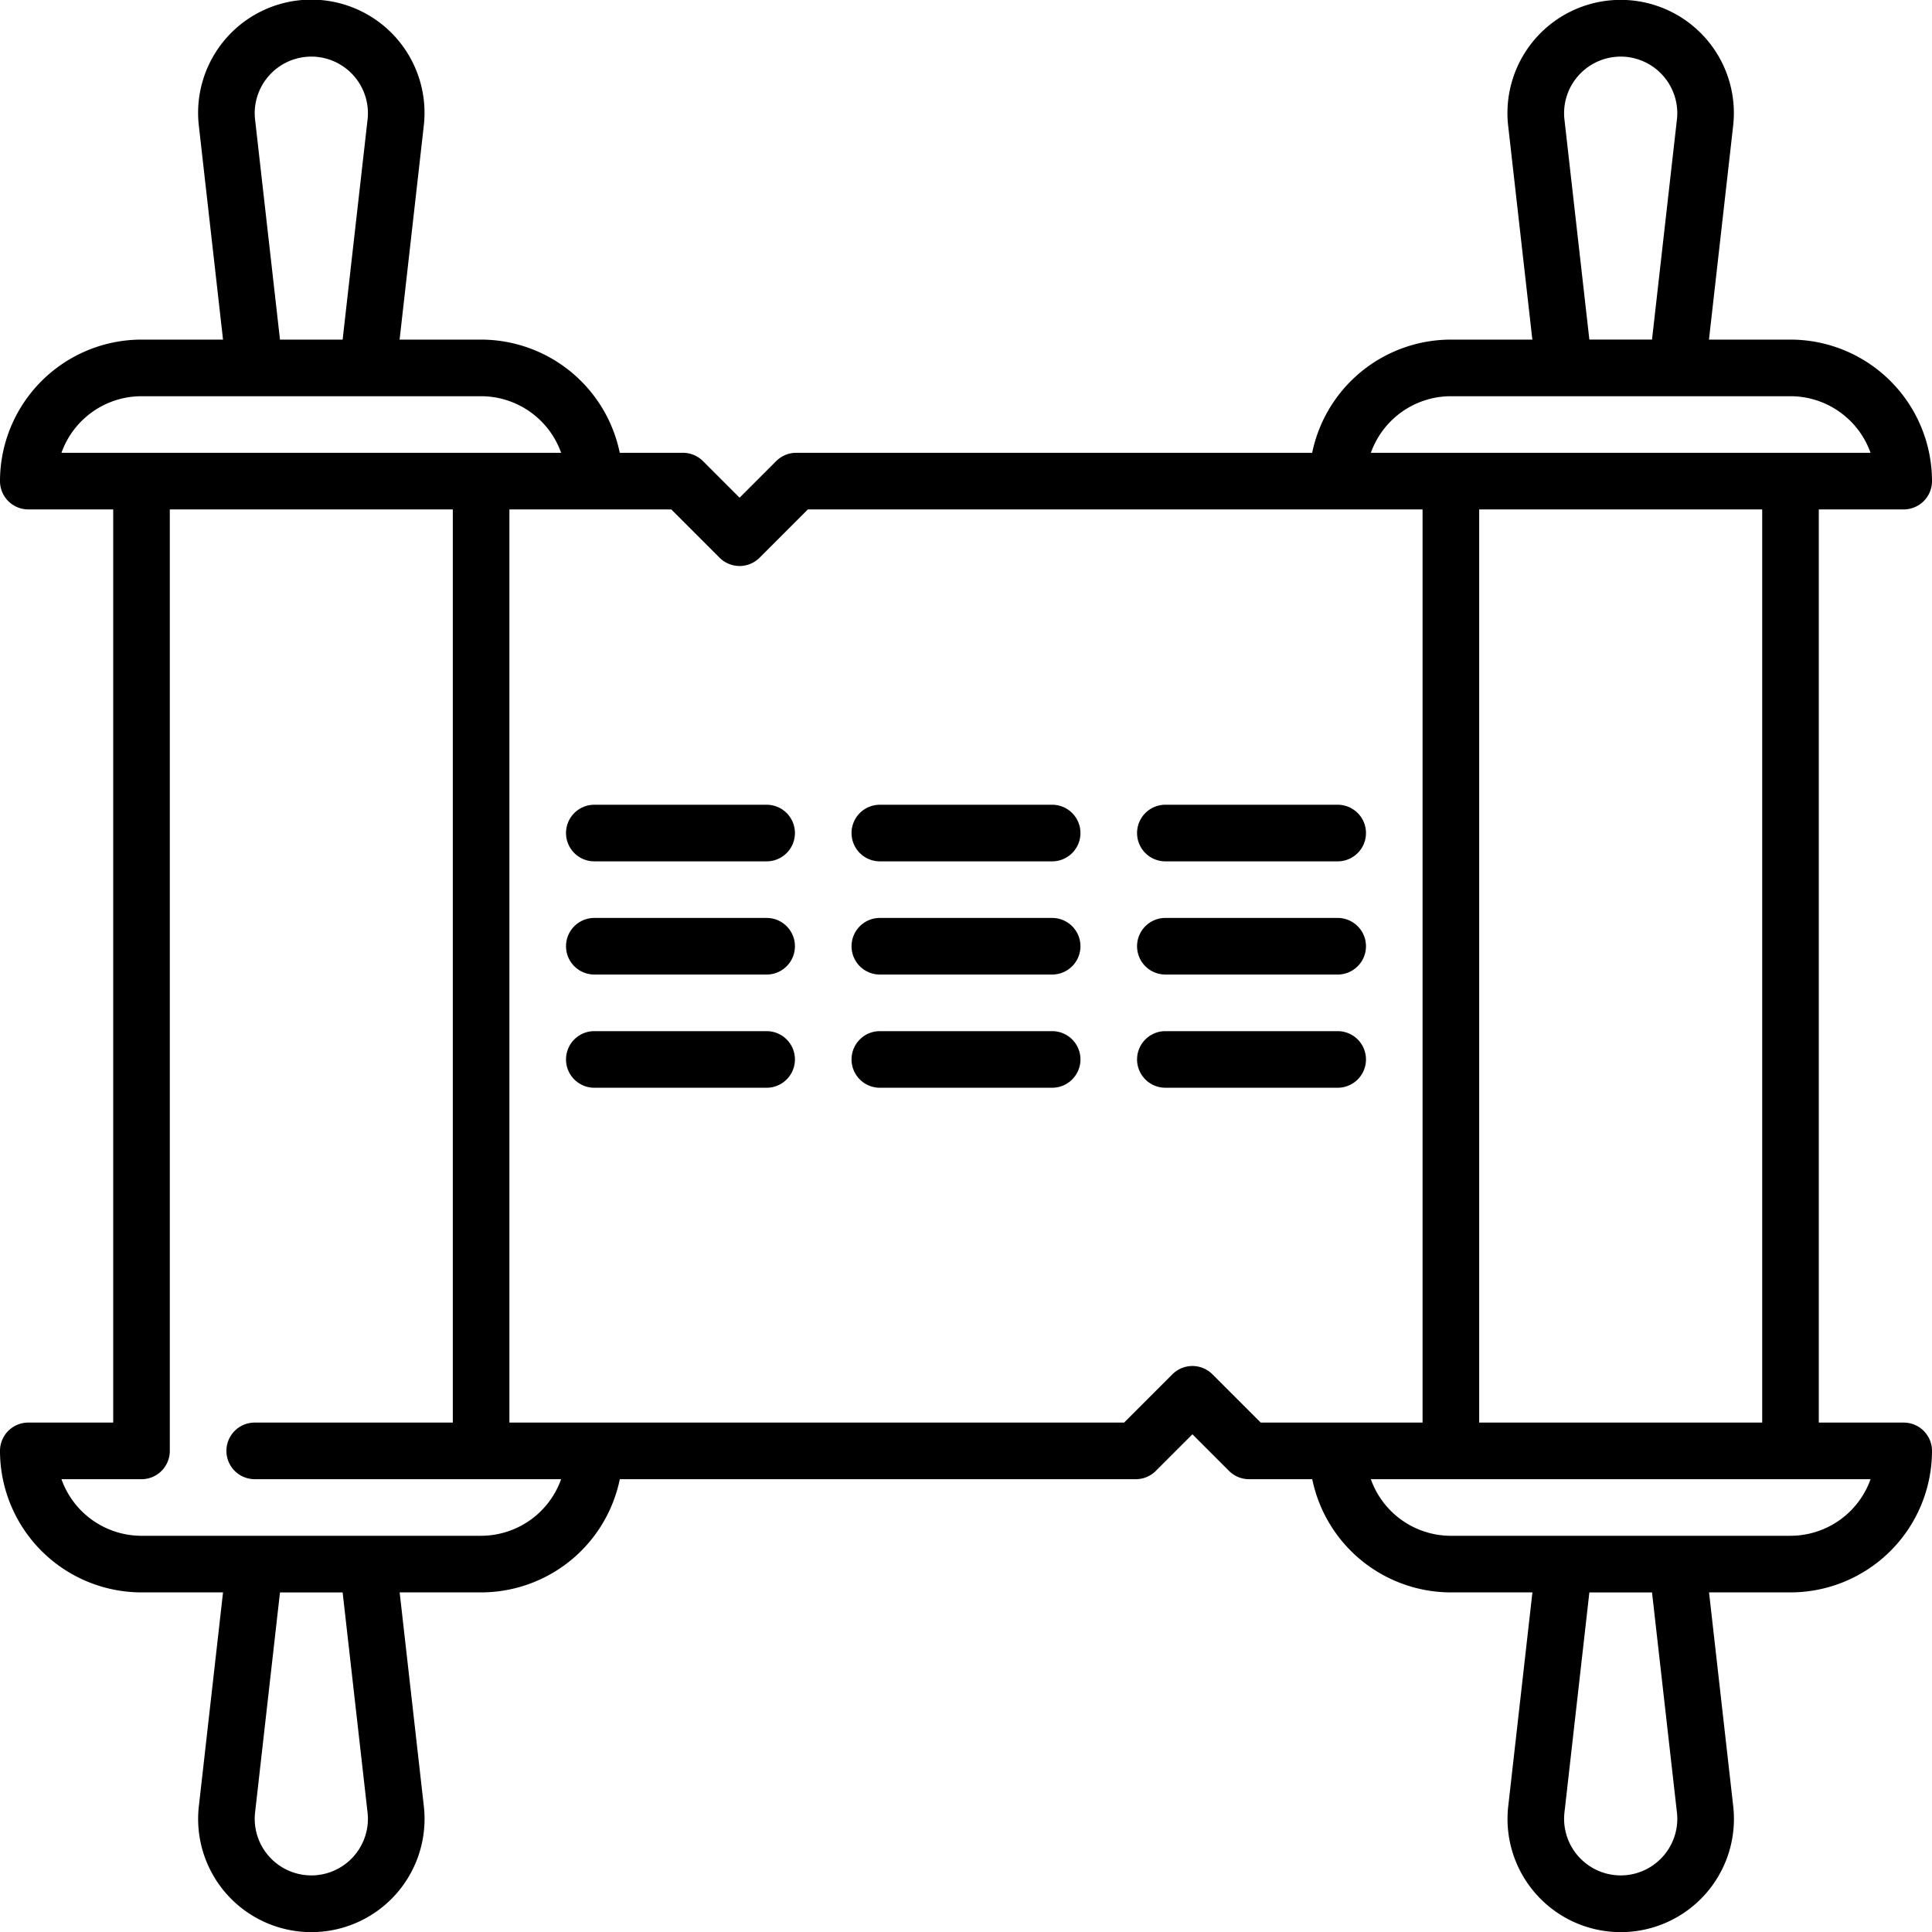 <svg xmlns="http://www.w3.org/2000/svg" xmlns:xlink="http://www.w3.org/1999/xlink" width="136" height="136" viewBox="0 0 136 136"><defs><style>.a{fill:#fff;stroke:#707070;}.b{clip-path:url(#a);}</style><clipPath id="a"><rect class="a" width="136" height="136" transform="translate(13792 -1163)"></rect></clipPath></defs><g class="b" transform="translate(-13792 1163)"><g transform="translate(13792 -1163)"><path d="M134.008,100.141h-5.977V35.859h5.977A1.992,1.992,0,0,0,136,33.867a9.972,9.972,0,0,0-9.961-9.961H120.3L122,8.873a7.969,7.969,0,1,0-15.833,0l1.7,15.033h-5.738a9.979,9.979,0,0,0-9.761,7.969H56.047a1.991,1.991,0,0,0-1.409.584l-2.576,2.576-2.576-2.576a1.991,1.991,0,0,0-1.409-.584h-4.45a9.979,9.979,0,0,0-9.761-7.969H28.129l1.7-15.032A7.969,7.969,0,1,0,14,8.873l1.7,15.033H9.961A9.972,9.972,0,0,0,0,33.867a1.992,1.992,0,0,0,1.992,1.992H7.969v64.281H1.992A1.992,1.992,0,0,0,0,102.133a9.972,9.972,0,0,0,9.961,9.961H15.7L14,127.127a7.969,7.969,0,1,0,15.833,0l-1.7-15.033h5.738a9.978,9.978,0,0,0,9.76-7.969H79.953a1.991,1.991,0,0,0,1.409-.584l2.576-2.576,2.576,2.576a1.991,1.991,0,0,0,1.409.584h4.45a9.979,9.979,0,0,0,9.761,7.969h5.738l-1.7,15.033a7.969,7.969,0,1,0,15.833,0l-1.7-15.033h5.738A9.972,9.972,0,0,0,136,102.133a1.992,1.992,0,0,0-1.992-1.992ZM114.086,3.984a3.989,3.989,0,0,1,3.984,3.984,4.033,4.033,0,0,1-.027.456l-1.752,15.481h-4.41L110.128,8.424a4.06,4.06,0,0,1-.027-.455,3.989,3.989,0,0,1,3.984-3.984ZM102.133,27.891h23.906a5.987,5.987,0,0,1,5.635,3.984H96.5A5.987,5.987,0,0,1,102.133,27.891Zm21.914,7.969v64.281H104.125V35.859ZM21.914,3.984A3.989,3.989,0,0,1,25.9,7.969a4.032,4.032,0,0,1-.027.456L24.119,23.906h-4.41L17.957,8.425a4.094,4.094,0,0,1-.027-.456,3.989,3.989,0,0,1,3.984-3.984ZM4.326,31.875a5.987,5.987,0,0,1,5.635-3.984H33.867A5.987,5.987,0,0,1,39.5,31.875ZM21.914,132.016a3.989,3.989,0,0,1-3.984-3.984,4.032,4.032,0,0,1,.027-.456l1.752-15.481h4.41l1.753,15.483a4.059,4.059,0,0,1,.027.455,3.989,3.989,0,0,1-3.984,3.984Zm11.953-23.906H9.961a5.987,5.987,0,0,1-5.635-3.984H9.961a1.992,1.992,0,0,0,1.992-1.992V35.859H31.875v64.281H17.93a1.992,1.992,0,0,0,0,3.984H39.5a5.986,5.986,0,0,1-5.634,3.984Zm54.88-7.969-3.4-3.4a1.992,1.992,0,0,0-2.817,0l-3.4,3.4H35.859V35.859H47.253l3.4,3.4a1.992,1.992,0,0,0,2.817,0l3.4-3.4h43.269v64.281Zm25.339,31.875a3.989,3.989,0,0,1-3.984-3.984,4.034,4.034,0,0,1,.027-.456l1.752-15.481h4.41l1.753,15.483a4.06,4.06,0,0,1,.027.455,3.989,3.989,0,0,1-3.984,3.984Zm11.953-23.906H102.133a5.987,5.987,0,0,1-5.635-3.984h35.177A5.987,5.987,0,0,1,126.039,108.109Z"></path><path d="M53.966,72.586H41.836a1.992,1.992,0,0,0,0,3.984h12.13a1.992,1.992,0,0,0,0-3.984Z"></path><path d="M94.164,72.586H82.034a1.992,1.992,0,0,0,0,3.984h12.13a1.992,1.992,0,0,0,0-3.984Z"></path><path d="M74.065,72.586H61.935a1.992,1.992,0,0,0,0,3.984h12.13a1.992,1.992,0,0,0,0-3.984Z"></path><path d="M53.966,64.617H41.836a1.992,1.992,0,0,0,0,3.984h12.13a1.992,1.992,0,0,0,0-3.984Z"></path><path d="M94.164,64.617H82.034a1.992,1.992,0,0,0,0,3.984h12.13a1.992,1.992,0,0,0,0-3.984Z"></path><path d="M74.065,64.617H61.935a1.992,1.992,0,0,0,0,3.984h12.13a1.992,1.992,0,0,0,0-3.984Z"></path><path d="M53.966,56.649H41.836a1.992,1.992,0,0,0,0,3.984h12.13a1.992,1.992,0,0,0,0-3.984Z"></path><path d="M94.164,56.649H82.034a1.992,1.992,0,0,0,0,3.984h12.13a1.992,1.992,0,0,0,0-3.984Z"></path><path d="M74.065,56.649H61.935a1.992,1.992,0,0,0,0,3.984h12.13a1.992,1.992,0,0,0,0-3.984Z"></path></g></g></svg>